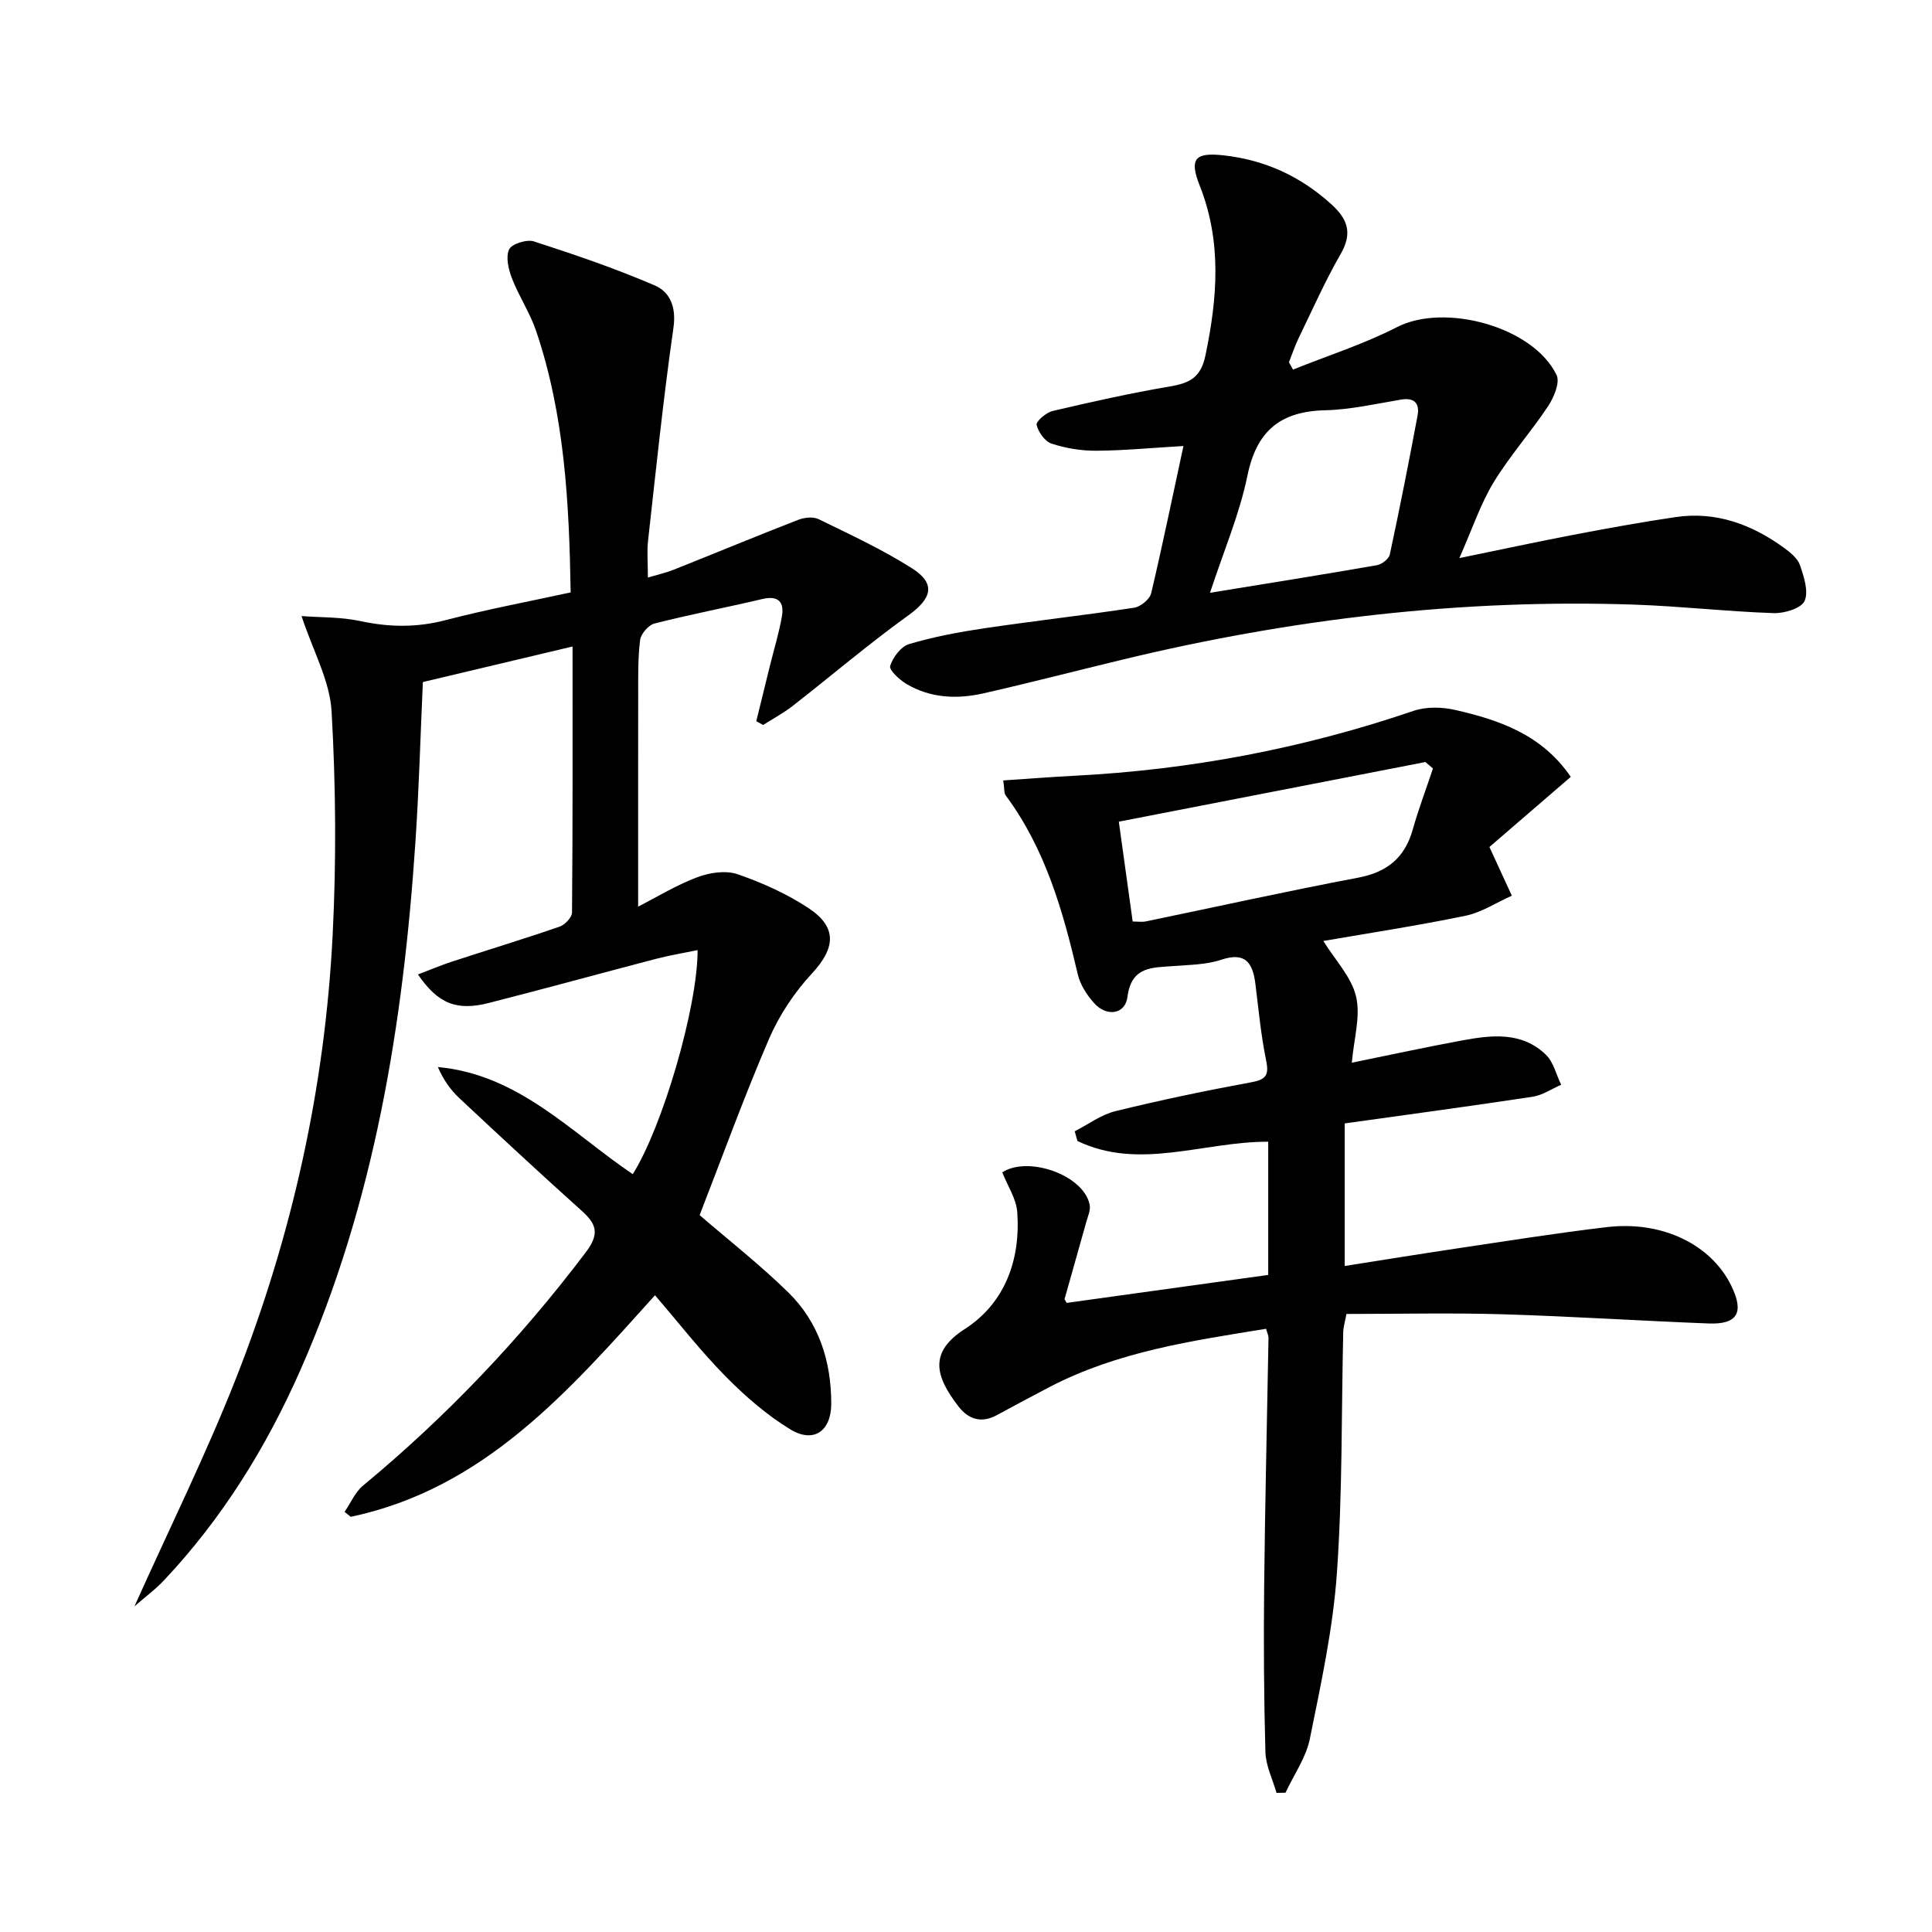 <svg enable-background="new 0 0 400 400" viewBox="0 0 400 400" xmlns="http://www.w3.org/2000/svg"><path d="m27.84 332.57c7.26-16.19 14.87-31.53 21.1-47.4 11.54-29.39 18.34-60.01 19.93-91.58.78-15.41.66-30.92-.22-46.32-.36-6.32-3.82-12.46-6.22-19.72 3.91.3 8.13.17 12.14 1.03 5.98 1.29 11.69 1.38 17.66-.18 8.49-2.22 17.13-3.83 25.92-5.75-.31-18.48-1.23-36.67-7.17-54.18-1.27-3.73-3.54-7.11-4.97-10.8-.73-1.88-1.34-4.42-.61-6.02.53-1.15 3.66-2.15 5.13-1.67 8.45 2.73 16.89 5.61 25.04 9.12 3.18 1.37 4.47 4.51 3.86 8.76-2.1 14.63-3.61 29.34-5.25 44.03-.26 2.29-.04 4.64-.04 7.68 1.99-.59 3.68-.96 5.27-1.59 8.62-3.43 17.2-6.99 25.84-10.35 1.26-.49 3.09-.7 4.22-.15 6.55 3.2 13.21 6.28 19.35 10.18 5.02 3.19 4.1 6.25-.75 9.74-8.23 5.92-15.96 12.52-23.96 18.76-1.91 1.48-4.07 2.64-6.12 3.94-.47-.26-.94-.52-1.41-.78.95-3.88 1.91-7.75 2.86-11.63.83-3.37 1.87-6.7 2.45-10.12.51-2.97-.79-4.32-4.05-3.55-7.43 1.75-14.93 3.19-22.33 5.07-1.25.32-2.82 2.14-2.98 3.42-.48 3.78-.39 7.64-.4 11.47-.03 14.46-.01 28.93-.01 43.73 3.7-1.89 7.79-4.4 12.19-6.07 2.54-.97 5.9-1.49 8.36-.65 5.13 1.76 10.24 4.06 14.75 7.04 6.01 3.98 5.51 8.32.7 13.5-3.65 3.93-6.8 8.67-8.92 13.6-5.18 12.02-9.64 24.35-14.35 36.45 5.91 5.1 12.43 10.21 18.32 15.96 6.36 6.21 8.94 14.29 8.93 23.09-.01 5.7-3.66 8.24-8.48 5.3-4.89-2.98-9.36-6.87-13.4-10.97-5.12-5.19-9.62-10.99-14.61-16.79-17.86 19.83-35.32 40.02-62.98 45.87-.43-.34-.86-.68-1.29-1.02 1.26-1.83 2.17-4.08 3.82-5.44 17.27-14.29 32.58-30.4 46.11-48.29 2.84-3.75 2.32-5.78-.78-8.56-8.54-7.67-16.96-15.48-25.35-23.33-1.86-1.74-3.36-3.86-4.48-6.48 16.73 1.54 27.62 13.58 40.34 22.18 6.14-9.7 13.45-34.59 13.43-46.39-2.94.61-5.77 1.07-8.53 1.79-11.55 3.01-23.07 6.19-34.64 9.14-6.7 1.71-10.55.2-14.73-5.89 2.51-.95 4.78-1.92 7.12-2.68 7.4-2.42 14.85-4.68 22.21-7.22 1.1-.38 2.56-1.91 2.57-2.92.16-18.13.11-36.25.11-55.08-10.74 2.55-20.84 4.95-30.99 7.36-.51 11.2-.8 22.16-1.54 33.09-2.52 37.65-8.46 74.58-23.85 109.43-7.04 15.94-16.12 30.59-28.09 43.33-1.83 1.98-4.05 3.6-6.23 5.51z"/><path d="m262.57 236.38c-13.49-.03-26.66 6.01-39.5-.15-.19-.67-.37-1.34-.56-2.01 2.79-1.42 5.44-3.43 8.4-4.16 9.33-2.29 18.76-4.26 28.21-6 3.17-.58 3.62-1.62 3-4.62-1.07-5.17-1.54-10.46-2.2-15.7-.54-4.3-1.98-6.74-7.1-5.03-3.09 1.03-6.54 1.04-9.85 1.3-4.42.35-8.73 0-9.55 6.43-.46 3.58-4.3 4.13-6.87 1.27-1.5-1.67-2.9-3.81-3.4-5.96-3.07-13.15-6.72-26.02-14.95-37.09-.34-.46-.22-1.26-.49-3.08 5.08-.34 9.92-.72 14.77-.97 24.01-1.23 47.38-5.66 70.16-13.43 2.61-.89 5.88-.82 8.61-.2 9.16 2.09 17.96 5.08 23.96 13.86-5.92 5.1-11.79 10.17-16.84 14.52 1.76 3.83 3.2 6.96 4.64 10.08-3.19 1.42-6.26 3.47-9.61 4.16-9.9 2.05-19.9 3.57-29.42 5.22 2.43 3.93 5.82 7.43 6.78 11.5.97 4.11-.46 8.8-.88 13.7 7.97-1.62 15.36-3.23 22.79-4.6 6.13-1.14 12.42-1.88 17.41 2.97 1.57 1.53 2.12 4.11 3.14 6.2-1.97.85-3.86 2.17-5.91 2.48-12.93 1.96-25.89 3.7-38.9 5.52v29.52c7.77-1.22 15.25-2.44 22.75-3.56 10.5-1.56 20.99-3.25 31.53-4.49 11.52-1.36 21.65 3.65 25.79 12.21 2.65 5.49 1.26 7.97-4.74 7.74-14.29-.55-28.56-1.49-42.85-1.91-10.63-.31-21.28-.06-32.12-.06-.29 1.56-.64 2.66-.67 3.76-.39 16.64-.14 33.32-1.31 49.9-.81 11.52-3.3 22.95-5.6 34.3-.79 3.9-3.31 7.45-5.04 11.16-.62.01-1.24.02-1.86.04-.8-2.81-2.22-5.61-2.3-8.45-.32-11.44-.38-22.89-.26-34.34.18-17.14.6-34.28.9-51.42.01-.46-.24-.93-.5-1.88-15.37 2.49-30.73 4.72-44.78 12.03-3.68 1.92-7.34 3.88-10.99 5.86-3.17 1.72-5.84.86-7.89-1.78-4.92-6.34-6.14-11.28 1.24-16.03 8.36-5.38 11.61-14.33 10.9-24.24-.2-2.76-1.99-5.41-3.1-8.22 5.2-3.45 16.72.42 18.08 6.62.26 1.17-.39 2.57-.74 3.83-1.46 5.26-2.97 10.5-4.44 15.76-.03.11.14.27.44.81 13.73-1.91 27.63-3.84 41.72-5.79 0-9.35 0-18.28 0-27.58zm-28.06-45.59c1.1 0 1.93.14 2.7-.02 14.63-3.02 29.22-6.27 43.9-9.04 6.06-1.14 9.73-4.1 11.39-10 1.2-4.26 2.78-8.41 4.18-12.62-.52-.45-1.04-.89-1.56-1.34-21.05 4.1-42.1 8.19-63.48 12.35 1.02 7.39 1.93 13.92 2.87 20.67z"/><path d="m245.02 92.34c-6.48.38-12.26.94-18.03.98-3.1.02-6.33-.51-9.27-1.47-1.38-.45-2.75-2.39-3.1-3.89-.16-.69 1.97-2.56 3.31-2.87 8.07-1.89 16.17-3.7 24.34-5.09 4.01-.68 6.34-1.83 7.29-6.35 2.5-11.93 3.44-23.6-1.19-35.27-2.21-5.58-.88-6.86 4.94-6.22 8.56.95 15.89 4.31 22.29 10.09 3.45 3.12 4.46 6.01 1.97 10.34-3.23 5.61-5.86 11.56-8.69 17.39-.79 1.62-1.35 3.35-2.02 5.02.28.51.57 1.01.85 1.52 7.21-2.9 14.68-5.28 21.56-8.81 9.83-5.03 28.16-.1 33 9.93.75 1.54-.55 4.64-1.75 6.45-3.57 5.39-7.94 10.28-11.29 15.79-2.71 4.47-4.38 9.56-7.09 15.67 8.82-1.81 16.22-3.41 23.66-4.83 7.01-1.34 14.04-2.62 21.09-3.66 8.37-1.24 15.76 1.5 22.44 6.34 1.32.96 2.84 2.18 3.33 3.6.82 2.39 1.84 5.48.95 7.43-.71 1.54-4.2 2.59-6.41 2.51-9.63-.33-19.23-1.43-28.86-1.76-35.77-1.21-70.98 2.96-105.74 11.34-9.67 2.33-19.3 4.83-28.99 7.03-5.47 1.24-10.97 1-15.93-1.94-1.45-.86-3.64-2.89-3.38-3.73.56-1.79 2.23-4.03 3.92-4.53 5.06-1.51 10.31-2.49 15.55-3.27 10.33-1.53 20.72-2.69 31.05-4.26 1.33-.2 3.22-1.75 3.52-2.99 2.36-10.02 4.43-20.09 6.68-30.49zm5.5 30.39c12.14-1.98 23.38-3.76 34.59-5.72 1.01-.18 2.45-1.31 2.64-2.23 2.05-9.55 3.95-19.14 5.74-28.74.45-2.41-.55-3.79-3.4-3.31-5.22.87-10.47 2.08-15.73 2.21-9.24.22-14.18 4.23-16.09 13.52-1.63 7.98-4.92 15.63-7.75 24.27z"/></svg>
